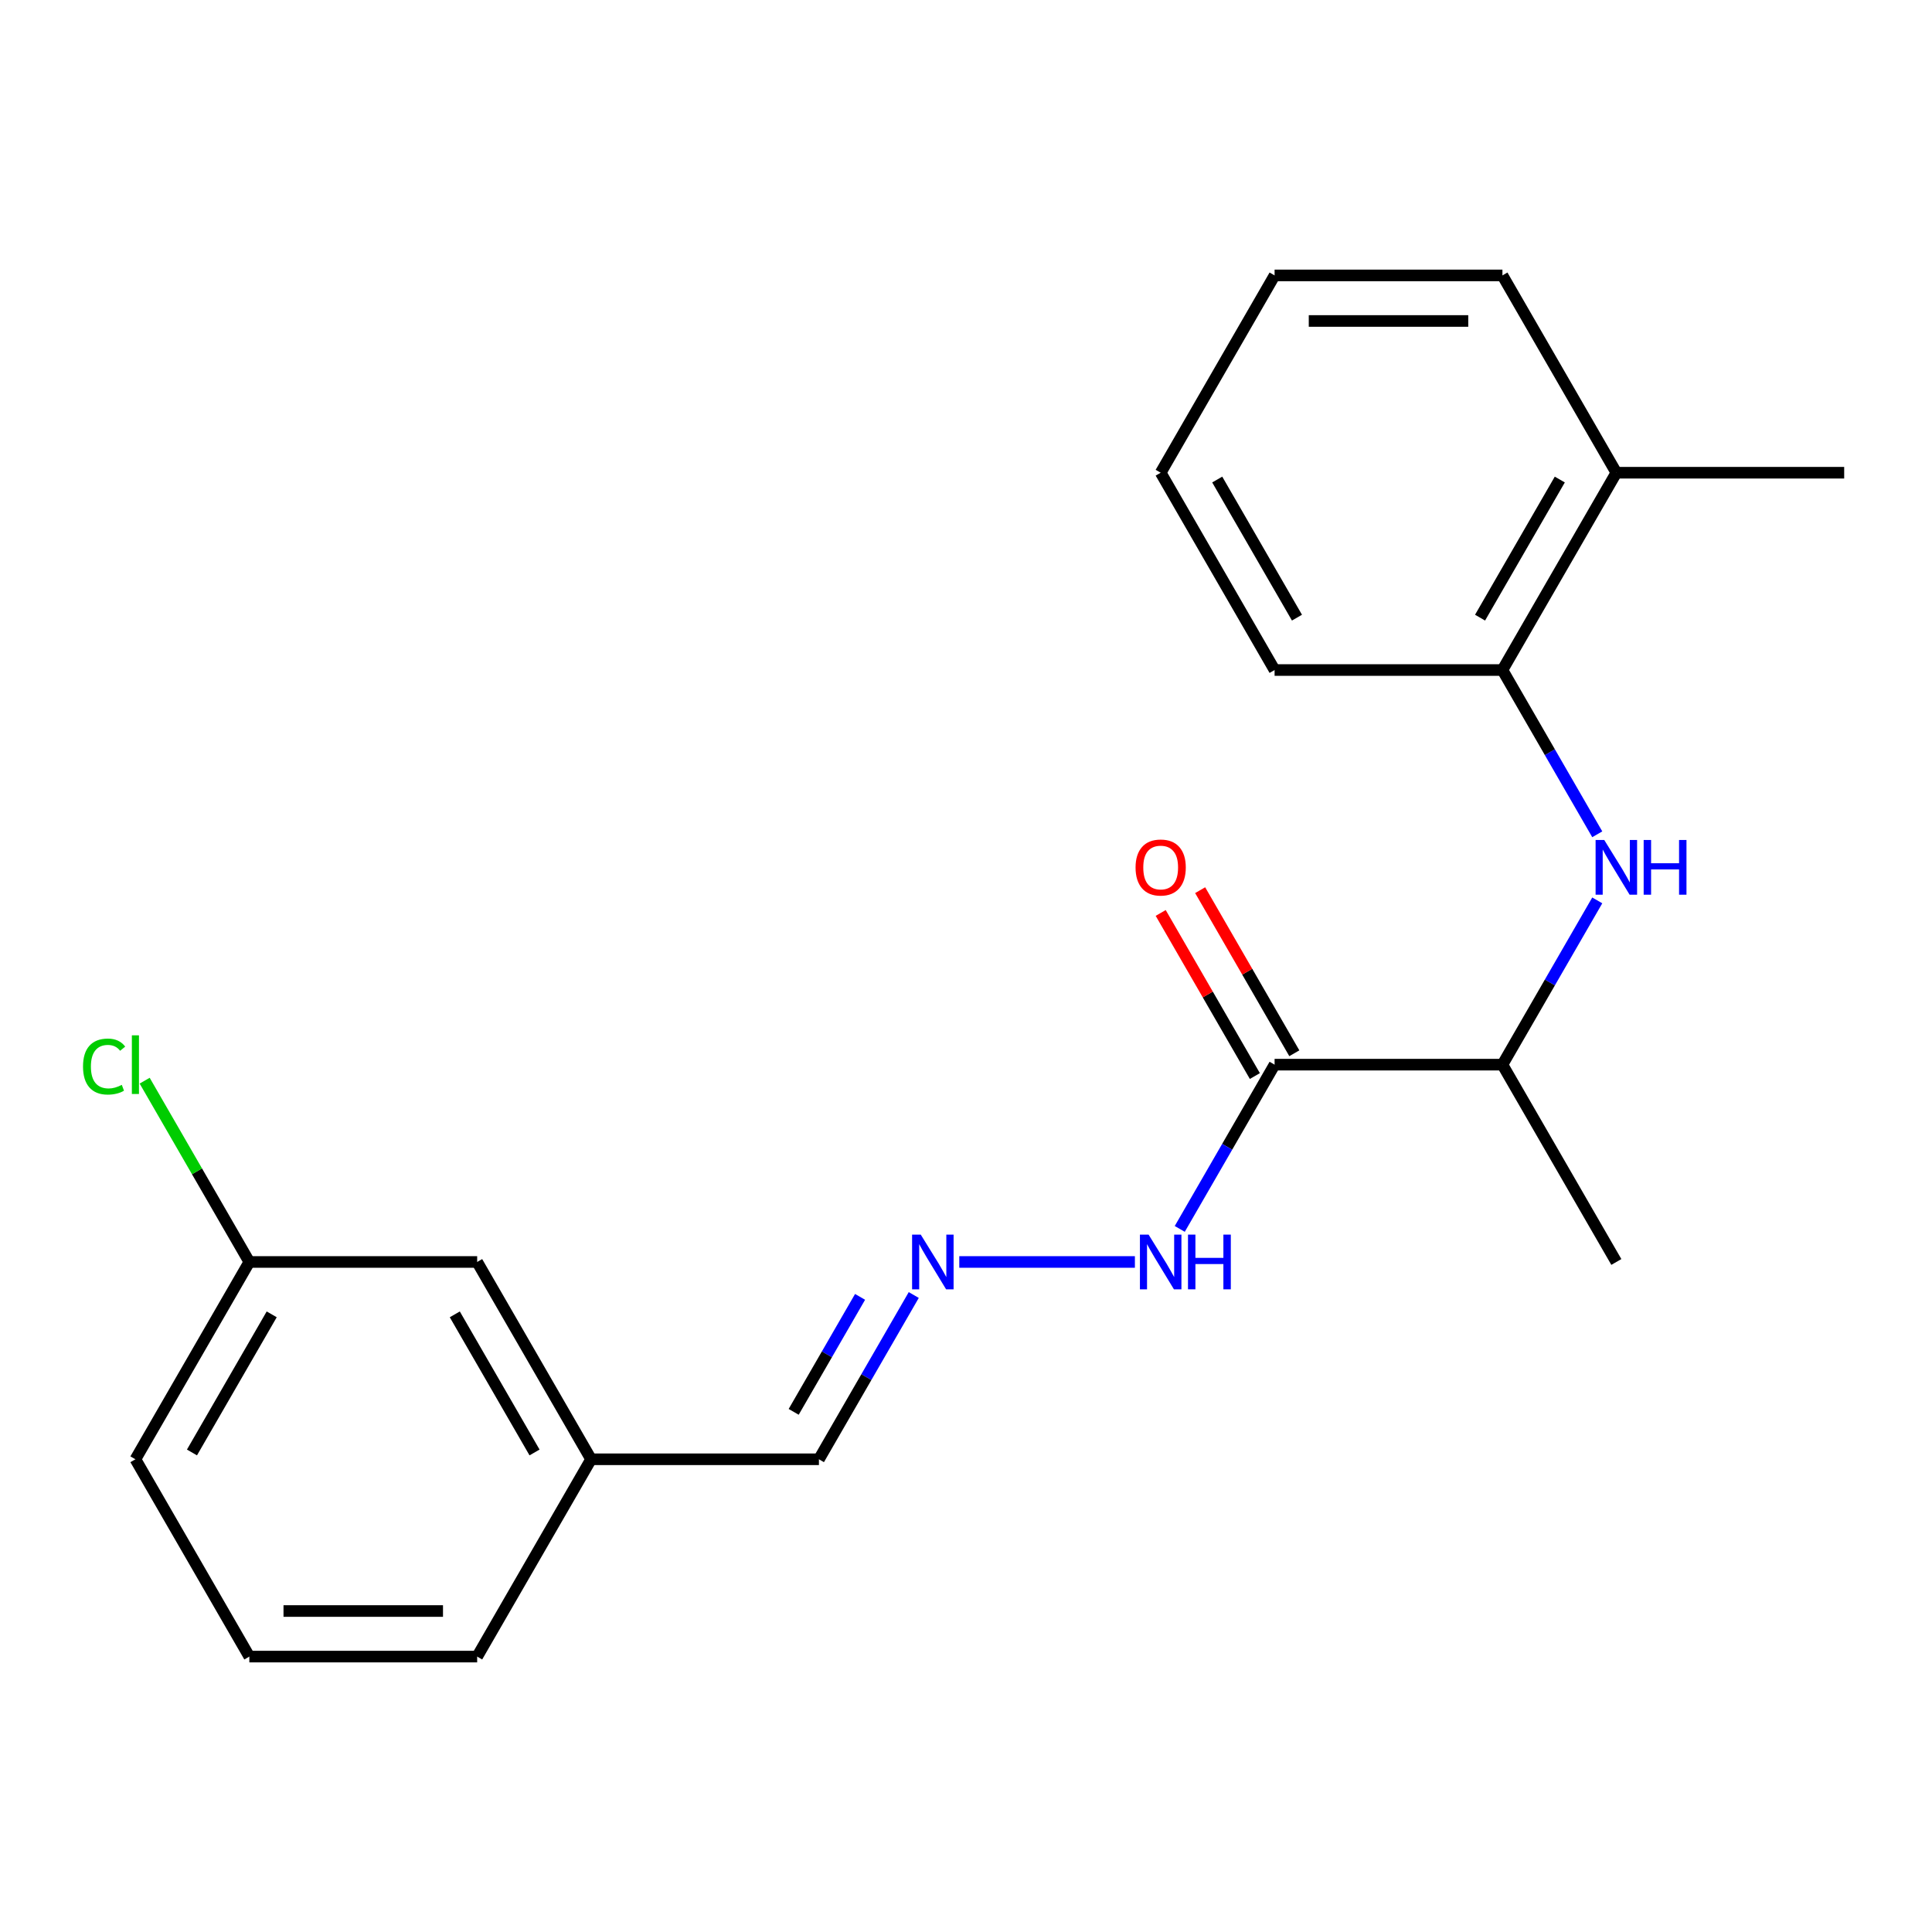 <?xml version='1.0' encoding='iso-8859-1'?>
<svg version='1.1' baseProfile='full'
              xmlns='http://www.w3.org/2000/svg'
                      xmlns:rdkit='http://www.rdkit.org/xml'
                      xmlns:xlink='http://www.w3.org/1999/xlink'
                  xml:space='preserve'
width='1000px' height='1000px' viewBox='0 0 1000 1000'>
<!-- END OF HEADER -->
<rect style='opacity:1.0;fill:#FFFFFF;stroke:none' width='1000' height='1000' x='0' y='0'> </rect>
<path class='bond-2' d='M 659.727,551.064 L 777.655,551.064' style='fill:none;fill-rule:evenodd;stroke:#000000;stroke-width:6px;stroke-linecap:butt;stroke-linejoin:miter;stroke-opacity:1' />
<path class='bond-4' d='M 659.727,551.064 L 635.184,593.574' style='fill:none;fill-rule:evenodd;stroke:#000000;stroke-width:6px;stroke-linecap:butt;stroke-linejoin:miter;stroke-opacity:1' />
<path class='bond-4' d='M 635.184,593.574 L 610.641,636.084' style='fill:none;fill-rule:evenodd;stroke:#0000FF;stroke-width:6px;stroke-linecap:butt;stroke-linejoin:miter;stroke-opacity:1' />
<path class='bond-5' d='M 669.94,545.168 L 645.57,502.958' style='fill:none;fill-rule:evenodd;stroke:#000000;stroke-width:6px;stroke-linecap:butt;stroke-linejoin:miter;stroke-opacity:1' />
<path class='bond-5' d='M 645.57,502.958 L 621.2,460.748' style='fill:none;fill-rule:evenodd;stroke:#FF0000;stroke-width:6px;stroke-linecap:butt;stroke-linejoin:miter;stroke-opacity:1' />
<path class='bond-5' d='M 649.515,556.96 L 625.145,514.75' style='fill:none;fill-rule:evenodd;stroke:#000000;stroke-width:6px;stroke-linecap:butt;stroke-linejoin:miter;stroke-opacity:1' />
<path class='bond-5' d='M 625.145,514.75 L 600.775,472.541' style='fill:none;fill-rule:evenodd;stroke:#FF0000;stroke-width:6px;stroke-linecap:butt;stroke-linejoin:miter;stroke-opacity:1' />
<path class='bond-0' d='M 826.741,466.044 L 802.198,508.554' style='fill:none;fill-rule:evenodd;stroke:#0000FF;stroke-width:6px;stroke-linecap:butt;stroke-linejoin:miter;stroke-opacity:1' />
<path class='bond-0' d='M 802.198,508.554 L 777.655,551.064' style='fill:none;fill-rule:evenodd;stroke:#000000;stroke-width:6px;stroke-linecap:butt;stroke-linejoin:miter;stroke-opacity:1' />
<path class='bond-1' d='M 826.741,431.828 L 802.198,389.318' style='fill:none;fill-rule:evenodd;stroke:#0000FF;stroke-width:6px;stroke-linecap:butt;stroke-linejoin:miter;stroke-opacity:1' />
<path class='bond-1' d='M 802.198,389.318 L 777.655,346.808' style='fill:none;fill-rule:evenodd;stroke:#000000;stroke-width:6px;stroke-linecap:butt;stroke-linejoin:miter;stroke-opacity:1' />
<path class='bond-6' d='M 777.655,346.808 L 836.618,244.68' style='fill:none;fill-rule:evenodd;stroke:#000000;stroke-width:6px;stroke-linecap:butt;stroke-linejoin:miter;stroke-opacity:1' />
<path class='bond-6' d='M 766.074,319.696 L 807.348,248.207' style='fill:none;fill-rule:evenodd;stroke:#000000;stroke-width:6px;stroke-linecap:butt;stroke-linejoin:miter;stroke-opacity:1' />
<path class='bond-13' d='M 777.655,346.808 L 659.727,346.808' style='fill:none;fill-rule:evenodd;stroke:#000000;stroke-width:6px;stroke-linecap:butt;stroke-linejoin:miter;stroke-opacity:1' />
<path class='bond-14' d='M 777.655,551.064 L 836.618,653.192' style='fill:none;fill-rule:evenodd;stroke:#000000;stroke-width:6px;stroke-linecap:butt;stroke-linejoin:miter;stroke-opacity:1' />
<path class='bond-3' d='M 496.525,653.192 L 587.418,653.192' style='fill:none;fill-rule:evenodd;stroke:#0000FF;stroke-width:6px;stroke-linecap:butt;stroke-linejoin:miter;stroke-opacity:1' />
<path class='bond-7' d='M 472.959,670.3 L 448.416,712.81' style='fill:none;fill-rule:evenodd;stroke:#0000FF;stroke-width:6px;stroke-linecap:butt;stroke-linejoin:miter;stroke-opacity:1' />
<path class='bond-7' d='M 448.416,712.81 L 423.873,755.32' style='fill:none;fill-rule:evenodd;stroke:#000000;stroke-width:6px;stroke-linecap:butt;stroke-linejoin:miter;stroke-opacity:1' />
<path class='bond-7' d='M 445.171,671.26 L 427.991,701.017' style='fill:none;fill-rule:evenodd;stroke:#0000FF;stroke-width:6px;stroke-linecap:butt;stroke-linejoin:miter;stroke-opacity:1' />
<path class='bond-7' d='M 427.991,701.017 L 410.81,730.774' style='fill:none;fill-rule:evenodd;stroke:#000000;stroke-width:6px;stroke-linecap:butt;stroke-linejoin:miter;stroke-opacity:1' />
<path class='bond-15' d='M 836.618,244.68 L 954.545,244.68' style='fill:none;fill-rule:evenodd;stroke:#000000;stroke-width:6px;stroke-linecap:butt;stroke-linejoin:miter;stroke-opacity:1' />
<path class='bond-16' d='M 836.618,244.68 L 777.655,142.552' style='fill:none;fill-rule:evenodd;stroke:#000000;stroke-width:6px;stroke-linecap:butt;stroke-linejoin:miter;stroke-opacity:1' />
<path class='bond-9' d='M 423.873,755.32 L 305.946,755.32' style='fill:none;fill-rule:evenodd;stroke:#000000;stroke-width:6px;stroke-linecap:butt;stroke-linejoin:miter;stroke-opacity:1' />
<path class='bond-8' d='M 246.982,653.192 L 305.946,755.32' style='fill:none;fill-rule:evenodd;stroke:#000000;stroke-width:6px;stroke-linecap:butt;stroke-linejoin:miter;stroke-opacity:1' />
<path class='bond-8' d='M 235.401,680.304 L 276.676,751.793' style='fill:none;fill-rule:evenodd;stroke:#000000;stroke-width:6px;stroke-linecap:butt;stroke-linejoin:miter;stroke-opacity:1' />
<path class='bond-10' d='M 246.982,653.192 L 129.055,653.192' style='fill:none;fill-rule:evenodd;stroke:#000000;stroke-width:6px;stroke-linecap:butt;stroke-linejoin:miter;stroke-opacity:1' />
<path class='bond-18' d='M 305.946,755.32 L 246.982,857.448' style='fill:none;fill-rule:evenodd;stroke:#000000;stroke-width:6px;stroke-linecap:butt;stroke-linejoin:miter;stroke-opacity:1' />
<path class='bond-11' d='M 129.055,653.192 L 101.967,606.275' style='fill:none;fill-rule:evenodd;stroke:#000000;stroke-width:6px;stroke-linecap:butt;stroke-linejoin:miter;stroke-opacity:1' />
<path class='bond-11' d='M 101.967,606.275 L 74.88,559.357' style='fill:none;fill-rule:evenodd;stroke:#00CC00;stroke-width:6px;stroke-linecap:butt;stroke-linejoin:miter;stroke-opacity:1' />
<path class='bond-22' d='M 129.055,653.192 L 70.091,755.32' style='fill:none;fill-rule:evenodd;stroke:#000000;stroke-width:6px;stroke-linecap:butt;stroke-linejoin:miter;stroke-opacity:1' />
<path class='bond-22' d='M 140.636,680.304 L 99.362,751.793' style='fill:none;fill-rule:evenodd;stroke:#000000;stroke-width:6px;stroke-linecap:butt;stroke-linejoin:miter;stroke-opacity:1' />
<path class='bond-12' d='M 129.055,857.448 L 246.982,857.448' style='fill:none;fill-rule:evenodd;stroke:#000000;stroke-width:6px;stroke-linecap:butt;stroke-linejoin:miter;stroke-opacity:1' />
<path class='bond-12' d='M 146.744,833.862 L 229.293,833.862' style='fill:none;fill-rule:evenodd;stroke:#000000;stroke-width:6px;stroke-linecap:butt;stroke-linejoin:miter;stroke-opacity:1' />
<path class='bond-17' d='M 129.055,857.448 L 70.091,755.32' style='fill:none;fill-rule:evenodd;stroke:#000000;stroke-width:6px;stroke-linecap:butt;stroke-linejoin:miter;stroke-opacity:1' />
<path class='bond-19' d='M 659.727,346.808 L 600.764,244.68' style='fill:none;fill-rule:evenodd;stroke:#000000;stroke-width:6px;stroke-linecap:butt;stroke-linejoin:miter;stroke-opacity:1' />
<path class='bond-19' d='M 671.309,319.696 L 630.034,248.207' style='fill:none;fill-rule:evenodd;stroke:#000000;stroke-width:6px;stroke-linecap:butt;stroke-linejoin:miter;stroke-opacity:1' />
<path class='bond-21' d='M 777.655,142.552 L 659.727,142.552' style='fill:none;fill-rule:evenodd;stroke:#000000;stroke-width:6px;stroke-linecap:butt;stroke-linejoin:miter;stroke-opacity:1' />
<path class='bond-21' d='M 759.966,166.138 L 677.417,166.138' style='fill:none;fill-rule:evenodd;stroke:#000000;stroke-width:6px;stroke-linecap:butt;stroke-linejoin:miter;stroke-opacity:1' />
<path class='bond-20' d='M 600.764,244.68 L 659.727,142.552' style='fill:none;fill-rule:evenodd;stroke:#000000;stroke-width:6px;stroke-linecap:butt;stroke-linejoin:miter;stroke-opacity:1' />
<path  class='atom-1' d='M 830.358 434.776
L 839.638 449.776
Q 840.558 451.256, 842.038 453.936
Q 843.518 456.616, 843.598 456.776
L 843.598 434.776
L 847.358 434.776
L 847.358 463.096
L 843.478 463.096
L 833.518 446.696
Q 832.358 444.776, 831.118 442.576
Q 829.918 440.376, 829.558 439.696
L 829.558 463.096
L 825.878 463.096
L 825.878 434.776
L 830.358 434.776
' fill='#0000FF'/>
<path  class='atom-1' d='M 850.758 434.776
L 854.598 434.776
L 854.598 446.816
L 869.078 446.816
L 869.078 434.776
L 872.918 434.776
L 872.918 463.096
L 869.078 463.096
L 869.078 450.016
L 854.598 450.016
L 854.598 463.096
L 850.758 463.096
L 850.758 434.776
' fill='#0000FF'/>
<path  class='atom-4' d='M 476.577 639.032
L 485.857 654.032
Q 486.777 655.512, 488.257 658.192
Q 489.737 660.872, 489.817 661.032
L 489.817 639.032
L 493.577 639.032
L 493.577 667.352
L 489.697 667.352
L 479.737 650.952
Q 478.577 649.032, 477.337 646.832
Q 476.137 644.632, 475.777 643.952
L 475.777 667.352
L 472.097 667.352
L 472.097 639.032
L 476.577 639.032
' fill='#0000FF'/>
<path  class='atom-5' d='M 594.504 639.032
L 603.784 654.032
Q 604.704 655.512, 606.184 658.192
Q 607.664 660.872, 607.744 661.032
L 607.744 639.032
L 611.504 639.032
L 611.504 667.352
L 607.624 667.352
L 597.664 650.952
Q 596.504 649.032, 595.264 646.832
Q 594.064 644.632, 593.704 643.952
L 593.704 667.352
L 590.024 667.352
L 590.024 639.032
L 594.504 639.032
' fill='#0000FF'/>
<path  class='atom-5' d='M 614.904 639.032
L 618.744 639.032
L 618.744 651.072
L 633.224 651.072
L 633.224 639.032
L 637.064 639.032
L 637.064 667.352
L 633.224 667.352
L 633.224 654.272
L 618.744 654.272
L 618.744 667.352
L 614.904 667.352
L 614.904 639.032
' fill='#0000FF'/>
<path  class='atom-6' d='M 587.764 449.016
Q 587.764 442.216, 591.124 438.416
Q 594.484 434.616, 600.764 434.616
Q 607.044 434.616, 610.404 438.416
Q 613.764 442.216, 613.764 449.016
Q 613.764 455.896, 610.364 459.816
Q 606.964 463.696, 600.764 463.696
Q 594.524 463.696, 591.124 459.816
Q 587.764 455.936, 587.764 449.016
M 600.764 460.496
Q 605.084 460.496, 607.404 457.616
Q 609.764 454.696, 609.764 449.016
Q 609.764 443.456, 607.404 440.656
Q 605.084 437.816, 600.764 437.816
Q 596.444 437.816, 594.084 440.616
Q 591.764 443.416, 591.764 449.016
Q 591.764 454.736, 594.084 457.616
Q 596.444 460.496, 600.764 460.496
' fill='#FF0000'/>
<path  class='atom-12' d='M 42.971 552.044
Q 42.971 545.004, 46.251 541.324
Q 49.571 537.604, 55.851 537.604
Q 61.691 537.604, 64.811 541.724
L 62.171 543.884
Q 59.891 540.884, 55.851 540.884
Q 51.571 540.884, 49.291 543.764
Q 47.051 546.604, 47.051 552.044
Q 47.051 557.644, 49.371 560.524
Q 51.731 563.404, 56.291 563.404
Q 59.411 563.404, 63.051 561.524
L 64.171 564.524
Q 62.691 565.484, 60.451 566.044
Q 58.211 566.604, 55.731 566.604
Q 49.571 566.604, 46.251 562.844
Q 42.971 559.084, 42.971 552.044
' fill='#00CC00'/>
<path  class='atom-12' d='M 68.251 535.884
L 71.931 535.884
L 71.931 566.244
L 68.251 566.244
L 68.251 535.884
' fill='#00CC00'/>
</svg>
